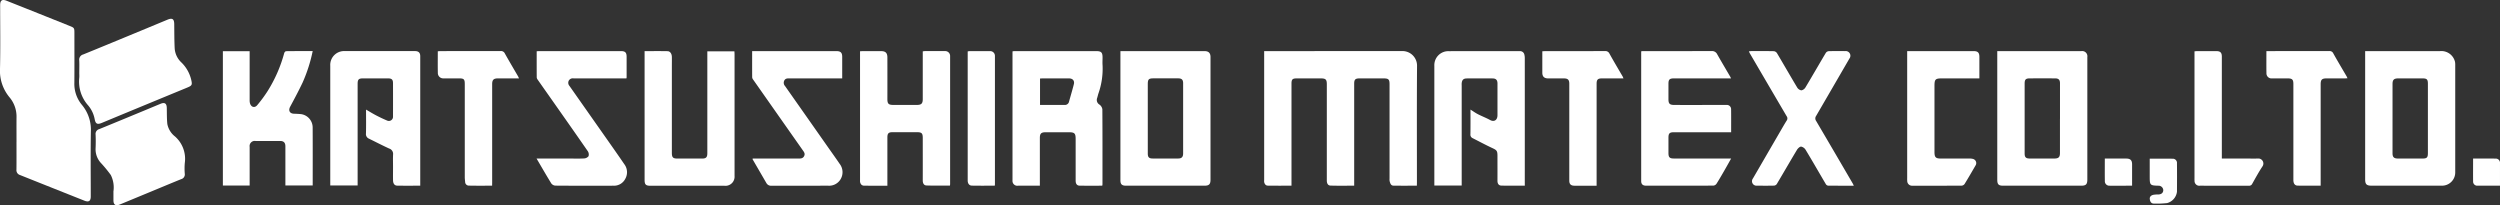 <svg xmlns="http://www.w3.org/2000/svg" width="395.123" height="32.433"><rect width="100%" height="100%" fill="#333333" stroke="none"/><defs><clipPath id="a"><path fill="#fff" d="M0 0h395.123v32.433H0z"/></clipPath></defs><g fill="#fff" clip-path="url(#a)"><path d="M223.934 29.347c-1.271 0-2.489.013-3.707-.007-.4-.007-.5-.366-.589-.679a1.764 1.764 0 0 1-.021-.46V13.307c0-.752-.166-.915-.919-.915h-3.847c-.639 0-.823.184-.823.822v16.132c-1.278 0-2.51.025-3.74-.014-.439-.014-.585-.386-.585-.8V13.313c0-.742-.18-.921-.931-.921h-3.844c-.65 0-.809.161-.809.825v16.13c-1.282 0-2.515.012-3.746-.008-.329-.006-.511-.261-.573-.576a1.676 1.676 0 0 1 0-.323V8.078h.528q10.615 0 21.228-.005a2.305 2.305 0 0 1 2.406 2.377c-.044 6.136-.018 12.273-.018 18.409ZM2.61 22.418c0-1.28-.011-2.56 0-3.839a4.719 4.719 0 0 0-1.08-3.168A6.54 6.54 0 0 1 0 10.849C.079 7.5.025 4.157.025.811c0-.76.309-.974 1.018-.692Q6.03 2.1 11.014 4.1c.729.291.746.329.746 1.125 0 2.621.015 5.243-.007 7.864a5.165 5.165 0 0 0 1.176 3.464 6.145 6.145 0 0 1 1.434 4.219c-.06 3.422-.018 6.846-.018 10.269 0 .73-.309.951-1 .678q-5.1-2.024-10.188-4.058a.793.793 0 0 1-.557-.847c.017-1.465.006-2.93.006-4.394m313.06-14.342h13.292a.825.825 0 0 1 .944.95v19.333c0 .776-.218.988-.98.988h-12.328c-.717 0-.927-.212-.927-.935V8.072m9.913 10.7v-5.594c0-.568-.216-.789-.776-.791q-1.992-.005-3.984 0c-.648 0-.827.177-.827.818v11.049c0 .6.195.795.8.8h3.891c.672 0 .891-.213.891-.871v-5.409M177.084 8.078h13.277c.654 0 .959.3.959.938v19.378c0 .732-.226.956-.967.956h-12.372c-.669 0-.9-.22-.9-.873V8.544Zm4.323 10.6v5.594c0 .58.2.779.775.78h4.03c.542 0 .781-.244.781-.791v-11.1c0-.562-.219-.775-.79-.776h-3.891c-.759 0-.906.151-.906.927v5.363m-7.182 10.674c-1.212 0-2.4.012-3.587-.006-.43-.007-.632-.291-.632-.8v-6.565c0-.906-.172-1.076-1.08-1.075h-3.66c-.7 0-.916.2-.917.891v7.556h-3.435a.764.764 0 0 1-.889-.816c-.005-.061 0-.123 0-.185V8.375c0-.076.008-.153.015-.275.153-.008.3-.022.452-.022h12.74c.829 0 1.028.205 1.027 1.039 0 .385-.029.773 0 1.155a11.734 11.734 0 0 1-.661 4.525c-.072.235-.123.476-.2.711a.854.854 0 0 0 .381 1.029 1.117 1.117 0 0 1 .449.727c.028 3.961.019 7.921.018 11.882a1.69 1.69 0 0 1-.034.2m-9.836-16.935v4.177h3.88a.666.666 0 0 0 .708-.535c.249-.917.53-1.825.759-2.746.138-.557-.187-.915-.771-.916h-4.12c-.15 0-.3.014-.457.022m209.438-4.335h11.838a2.217 2.217 0 0 1 2.356 1.671 2.328 2.328 0 0 1 .042.5V27.27a2.088 2.088 0 0 1-2.086 2.077h-11.123c-.8 0-1.028-.224-1.028-1V8.078Zm4.325 10.649v5.5c0 .6.229.826.842.828q1.968.006 3.937 0c.643 0 .81-.178.81-.834v-11c0-.657-.162-.827-.811-.829q-1.945-.006-3.89 0c-.663 0-.886.223-.887.883v5.454M240.996 29.343c-1.266 0-2.483.018-3.7-.009-.443-.01-.625-.326-.623-.762.006-1.311 0-2.621 0-3.932 0-.808-.121-.917-.831-1.248-1.043-.485-2.058-1.033-3.086-1.552a.6.6 0 0 1-.357-.619c.022-1.275.009-2.55.009-3.9.435.272.793.533 1.184.733.63.323 1.3.575 1.918.915.683.374 1.176-.046 1.165-.777v-4.995c0-.548-.239-.8-.775-.8q-2.015-.006-4.032 0c-.56 0-.788.207-.849.756a3.458 3.458 0 0 0 0 .37v15.798h-4.322V10.407a2.209 2.209 0 0 1 2.287-2.319c3.739-.018 7.477 0 11.216-.005a.689.689 0 0 1 .729.567 2.23 2.23 0 0 1 .062.545q.005 9.806 0 19.612Zm-174.573.005c-1.252 0-2.454.015-3.655-.008-.417-.008-.642-.334-.65-.851-.012-.724 0-1.449 0-2.173 0-.632-.024-1.265.008-1.9a.884.884 0 0 0-.627-.943c-1.074-.493-2.123-1.038-3.185-1.557a.787.787 0 0 1-.473-.837c.034-1.228.012-2.457.012-3.758.575.332 1.08.647 1.607.921.559.291 1.129.563 1.71.806a.656.656 0 0 0 .944-.646q.009-2.636 0-5.272c0-.543-.206-.739-.767-.741q-1.992-.006-3.985 0c-.67 0-.839.177-.839.859v16.067h-4.325v-18.92a2.189 2.189 0 0 1 2.315-2.32q5.537-.008 11.074 0c.568 0 .833.259.833.806v20.462M35.225 8.097h4.231v7.715a1.8 1.8 0 0 0 .062.544c.2.613.758.741 1.154.245a21.077 21.077 0 0 0 1.588-2.148 22.106 22.106 0 0 0 2.66-6.057c.031-.124.194-.305.3-.307 1.386-.02 2.772-.014 4.2-.014a24.044 24.044 0 0 1-1.58 4.944c-.617 1.306-1.3 2.579-1.984 3.854-.318.6-.065 1.079.611 1.1.368.01.737.027 1.1.063a2.133 2.133 0 0 1 1.848 2.094c.019 3.05.007 6.1.007 9.186h-4.316v-6.188c0-.575-.266-.847-.83-.848h-3.893a.812.812 0 0 0-.926.934v6.114h-4.232Zm224.196-.019h.487c3.537 0 7.075.006 10.613-.008a.9.9 0 0 1 .886.518c.667 1.178 1.36 2.341 2.042 3.511.043.075.075.157.139.292h-9.032c-.675 0-.857.18-.858.839v2.451c0 .714.191.906.951.908 1.931.005 3.862 0 5.793 0 .8 0 1.607-.006 2.41 0a.664.664 0 0 1 .747.652c.016 1.2.006 2.4.006 3.66h-9.058c-.666 0-.85.189-.848.846v2.451c0 .661.189.854.848.855h9.058c-.379.673-.725 1.3-1.082 1.919-.4.693-.8 1.389-1.226 2.064a.7.7 0 0 1-.484.3c-3.553.017-7.107.014-10.66.01-.506 0-.764-.24-.764-.72V8.274a1.526 1.526 0 0 1 .034-.2M140.254 29.35c-1.263 0-2.48.012-3.7-.007-.373-.006-.568-.272-.626-.629a1.487 1.487 0 0 1 0-.231V8.103c.185-.009.335-.023.485-.023h2.827c.715 0 1.009.286 1.01 1q.007 3.284 0 6.568c0 .74.177.93.92.935q1.876.013 3.754 0c.7 0 .916-.23.917-.913V8.12a2.754 2.754 0 0 1 .341-.045c1.066 0 2.132-.006 3.2 0a.768.768 0 0 1 .783.781v20.212c0 .074-.012.148-.022.261-1.25 0-2.482.027-3.711-.015-.423-.014-.593-.366-.591-.8.008-2.236 0-4.471 0-6.707 0-.747-.168-.913-.926-.914h-3.847c-.632 0-.818.192-.818.831v7.613M101.883 8.08c1.243 0 2.43-.014 3.616.008.409.007.677.389.688.9.01.462 0 .925 0 1.387v13.78c0 .723.18.906.89.906h3.892c.619 0 .824-.212.824-.835V8.113h4.28c.008.17.022.333.022.5v19.19a1.438 1.438 0 0 1-1.586 1.557h-11.676c-.771 0-.956-.186-.956-.946V8.09"/><path d="M12.531 11.454c0-.632.026-1.265-.008-1.9a.848.848 0 0 1 .618-.943c2.484-1.007 4.961-2.034 7.438-3.058q2.948-1.218 5.892-2.443c.765-.316 1.057-.114 1.067.71.015 1.278.006 2.557.071 3.832a3.338 3.338 0 0 0 1.041 2.2 5.61 5.61 0 0 1 1.564 2.724c.2.848.143.952-.668 1.286q-3.7 1.524-7.392 3.049-3.032 1.253-6.062 2.512c-.7.289-.979.163-1.122-.56a4.733 4.733 0 0 0-1.027-2.192 5.666 5.666 0 0 1-1.416-4.393c.025-.275 0-.554 0-.832m106.345-3.368h13.31c.677 0 .927.244.927.9v3.409h-8.378c-.3 0-.584.01-.762.315a.767.767 0 0 0 .108.9q3.4 4.835 6.792 9.668c.61.869 1.232 1.73 1.827 2.609a2.157 2.157 0 0 1 .12 2.507 2.1 2.1 0 0 1-1.93.962c-2.981.009-5.962 0-8.943.008a.836.836 0 0 1-.811-.417l-2.177-3.749c-.013-.022 0-.058 0-.132h7.307c.365 0 .667-.044.843-.417.162-.343-.012-.589-.192-.844q-3.956-5.626-7.907-11.255a.637.637 0 0 1-.125-.335c-.009-1.355-.005-2.709-.005-4.132M84.805 25.057h5.085c.8 0 1.608.029 2.409-.015a.97.97 0 0 0 .72-.358.94.94 0 0 0-.124-.795c-1.917-2.77-3.858-5.522-5.794-8.279-.716-1.019-1.437-2.036-2.149-3.058a.638.638 0 0 1-.123-.334c-.008-1.355-.006-2.711-.006-4.118.188-.009.352-.023.515-.023h12.79c.687 0 .909.224.909.912v3.237a1.348 1.348 0 0 1-.033.164h-8.348a.732.732 0 0 0-.75.334.743.743 0 0 0 .1.859q2.773 3.948 5.548 7.893c1.043 1.486 2.091 2.968 3.114 4.468a2.107 2.107 0 0 1 .143 2.343 1.987 1.987 0 0 1-1.863 1.062q-4.588.022-9.176-.011a.879.879 0 0 1-.638-.346c-.782-1.268-1.524-2.561-2.329-3.932m208.185 4.29c-1.417 0-2.745.006-4.071-.01a.5.5 0 0 1-.343-.23c-1.064-1.8-2.1-3.617-3.185-5.409a1.106 1.106 0 0 0-.719-.53c-.22-.009-.529.289-.672.527-1.077 1.793-2.118 3.606-3.187 5.4a.593.593 0 0 1-.428.239c-.9.021-1.791.015-2.687.006a.709.709 0 0 1-.647-1.139q2.2-3.793 4.4-7.579c.309-.531.614-1.066.943-1.584a.575.575 0 0 0-.017-.676q-2.909-4.954-5.806-9.914c-.054-.092-.093-.192-.16-.331a3.3 3.3 0 0 1 .371-.044c1.189 0 2.379-.013 3.568.013a.687.687 0 0 1 .488.291c1.076 1.811 2.122 3.64 3.205 5.447a.959.959 0 0 0 .664.454.988.988 0 0 0 .65-.476c1.084-1.807 2.133-3.634 3.21-5.445a.643.643 0 0 1 .453-.273 62.36 62.36 0 0 1 2.595-.009.736.736 0 0 1 .68 1.185q-2.625 4.532-5.259 9.058a.687.687 0 0 0 .005.8q2.9 4.931 5.78 9.874c.052.089.09.186.169.355m-275.069.957a4.406 4.406 0 0 0-.409-2.647 20.358 20.358 0 0 0-1.522-1.857 3.2 3.2 0 0 1-.881-2.4c.033-.707.031-1.419 0-2.126a.787.787 0 0 1 .575-.87c2.356-.958 4.705-1.936 7.056-2.907.883-.365 1.764-.736 2.649-1.1.649-.266.956-.049.971.66.017.846 0 1.7.086 2.537a3.282 3.282 0 0 0 1.214 1.973 4.7 4.7 0 0 1 1.545 4.2 10.1 10.1 0 0 0 0 1.709.762.762 0 0 1-.564.833c-1.571.638-3.136 1.292-4.7 1.94l-5 2.069c-.661.274-1.009.046-1.011-.672v-1.341m283.497-22.23h10.5c.67 0 .913.245.913.917v3.397h-5.984c-.95 0-1.112.162-1.112 1.134v10.496c0 .844.194 1.037 1.021 1.037h4.494a1.9 1.9 0 0 1 .549.055.682.682 0 0 1 .411 1.059c-.561.972-1.125 1.942-1.713 2.9a.64.64 0 0 1-.456.268c-2.595.016-5.189.013-7.783.009a.755.755 0 0 1-.83-.748 3.508 3.508 0 0 1-.009-.462V8.082m-44.843 4.309h-3.394c-.657 0-.848.191-.848.856V29.35h-2.333c-.4 0-.8.005-1.2 0-.541-.009-.783-.254-.785-.8V13.24c0-.63-.22-.846-.863-.847h-2.456c-.648 0-.942-.286-.944-.917V8.104c.194-.009.358-.022.522-.022 3.12 0 6.241 0 9.362-.008a.7.7 0 0 1 .726.4c.67 1.211 1.382 2.4 2.076 3.595.045.078.074.166.144.324M77.779 29.347c-1.245 0-2.447.017-3.646-.011a.587.587 0 0 1-.618-.567c-.017-.243-.058-.486-.058-.73V13.286c0-.755-.137-.894-.883-.9h-2.456a.846.846 0 0 1-.918-.827c-.025-1.138-.008-2.277-.008-3.452.165-.012.3-.031.432-.031 3.167 0 6.333 0 9.5-.009a.67.67 0 0 1 .677.406c.677 1.206 1.384 2.4 2.079 3.592.045.078.075.164.147.323h-3.3c-.715 0-.941.222-.941.928v15.493Zm288.997-.002c-1.246 0-2.448.016-3.648-.009-.441-.009-.662-.352-.662-.884V13.284c0-.711-.184-.893-.9-.894h-2.457a.8.8 0 0 1-.9-.822c-.018-1.139-.006-2.279-.006-3.491h.47c3.152 0 6.3 0 9.454-.006a.629.629 0 0 1 .65.371c.673 1.209 1.387 2.4 2.084 3.591.053.091.091.19.161.335-.171.009-.3.021-.429.021h-2.873c-.74 0-.941.2-.941.927v16.027m-15.62-4.285h4.047c.556 0 1.113.016 1.668-.005a.793.793 0 0 1 .706 1.247c-.586.883-1.092 1.819-1.614 2.743a.544.544 0 0 1-.547.314c-2.565-.009-5.129 0-7.693-.008a.754.754 0 0 1-.881-.776 3.161 3.161 0 0 1-.007-.37V8.115c.162-.015.281-.035.4-.035h3.058c.625 0 .864.245.864.868v15.588ZM157.21 29.346c-1.218 0-2.419.016-3.62-.009-.411-.008-.646-.345-.647-.8V8.126a2.158 2.158 0 0 1 .3-.046c1.066 0 2.132-.006 3.2 0a.748.748 0 0 1 .805.752v20.35a1.37 1.37 0 0 1-.031.162m182.54-4.265c1.248 0 2.447-.012 3.645.006a.659.659 0 0 1 .666.732c.015 1.493.01 2.986 0 4.48a2.122 2.122 0 0 1-1.555 1.8 14.7 14.7 0 0 1-2.1.079c-.444 0-.6-.347-.641-.709-.047-.387.223-.6.563-.676a4.058 4.058 0 0 1 .779-.054c.5-.014.789-.267.79-.7a.743.743 0 0 0-.774-.686c-1.31-.031-1.368-.09-1.368-1.4v-2.869m-2.781 4.268c-1.251 0-2.437.006-3.623 0a.7.7 0 0 1-.688-.72c-.018-1.166-.006-2.333-.006-3.569h1.025c.8 0 1.6-.011 2.4 0 .633.011.886.284.886.915v3.374m53.891-4.291c1.219 0 2.376-.013 3.533.006a.675.675 0 0 1 .723.762v3.521h-1.826c-.572 0-1.142.005-1.713 0a.653.653 0 0 1-.712-.626c-.012-1.2 0-2.4 0-3.662"/></g></svg>